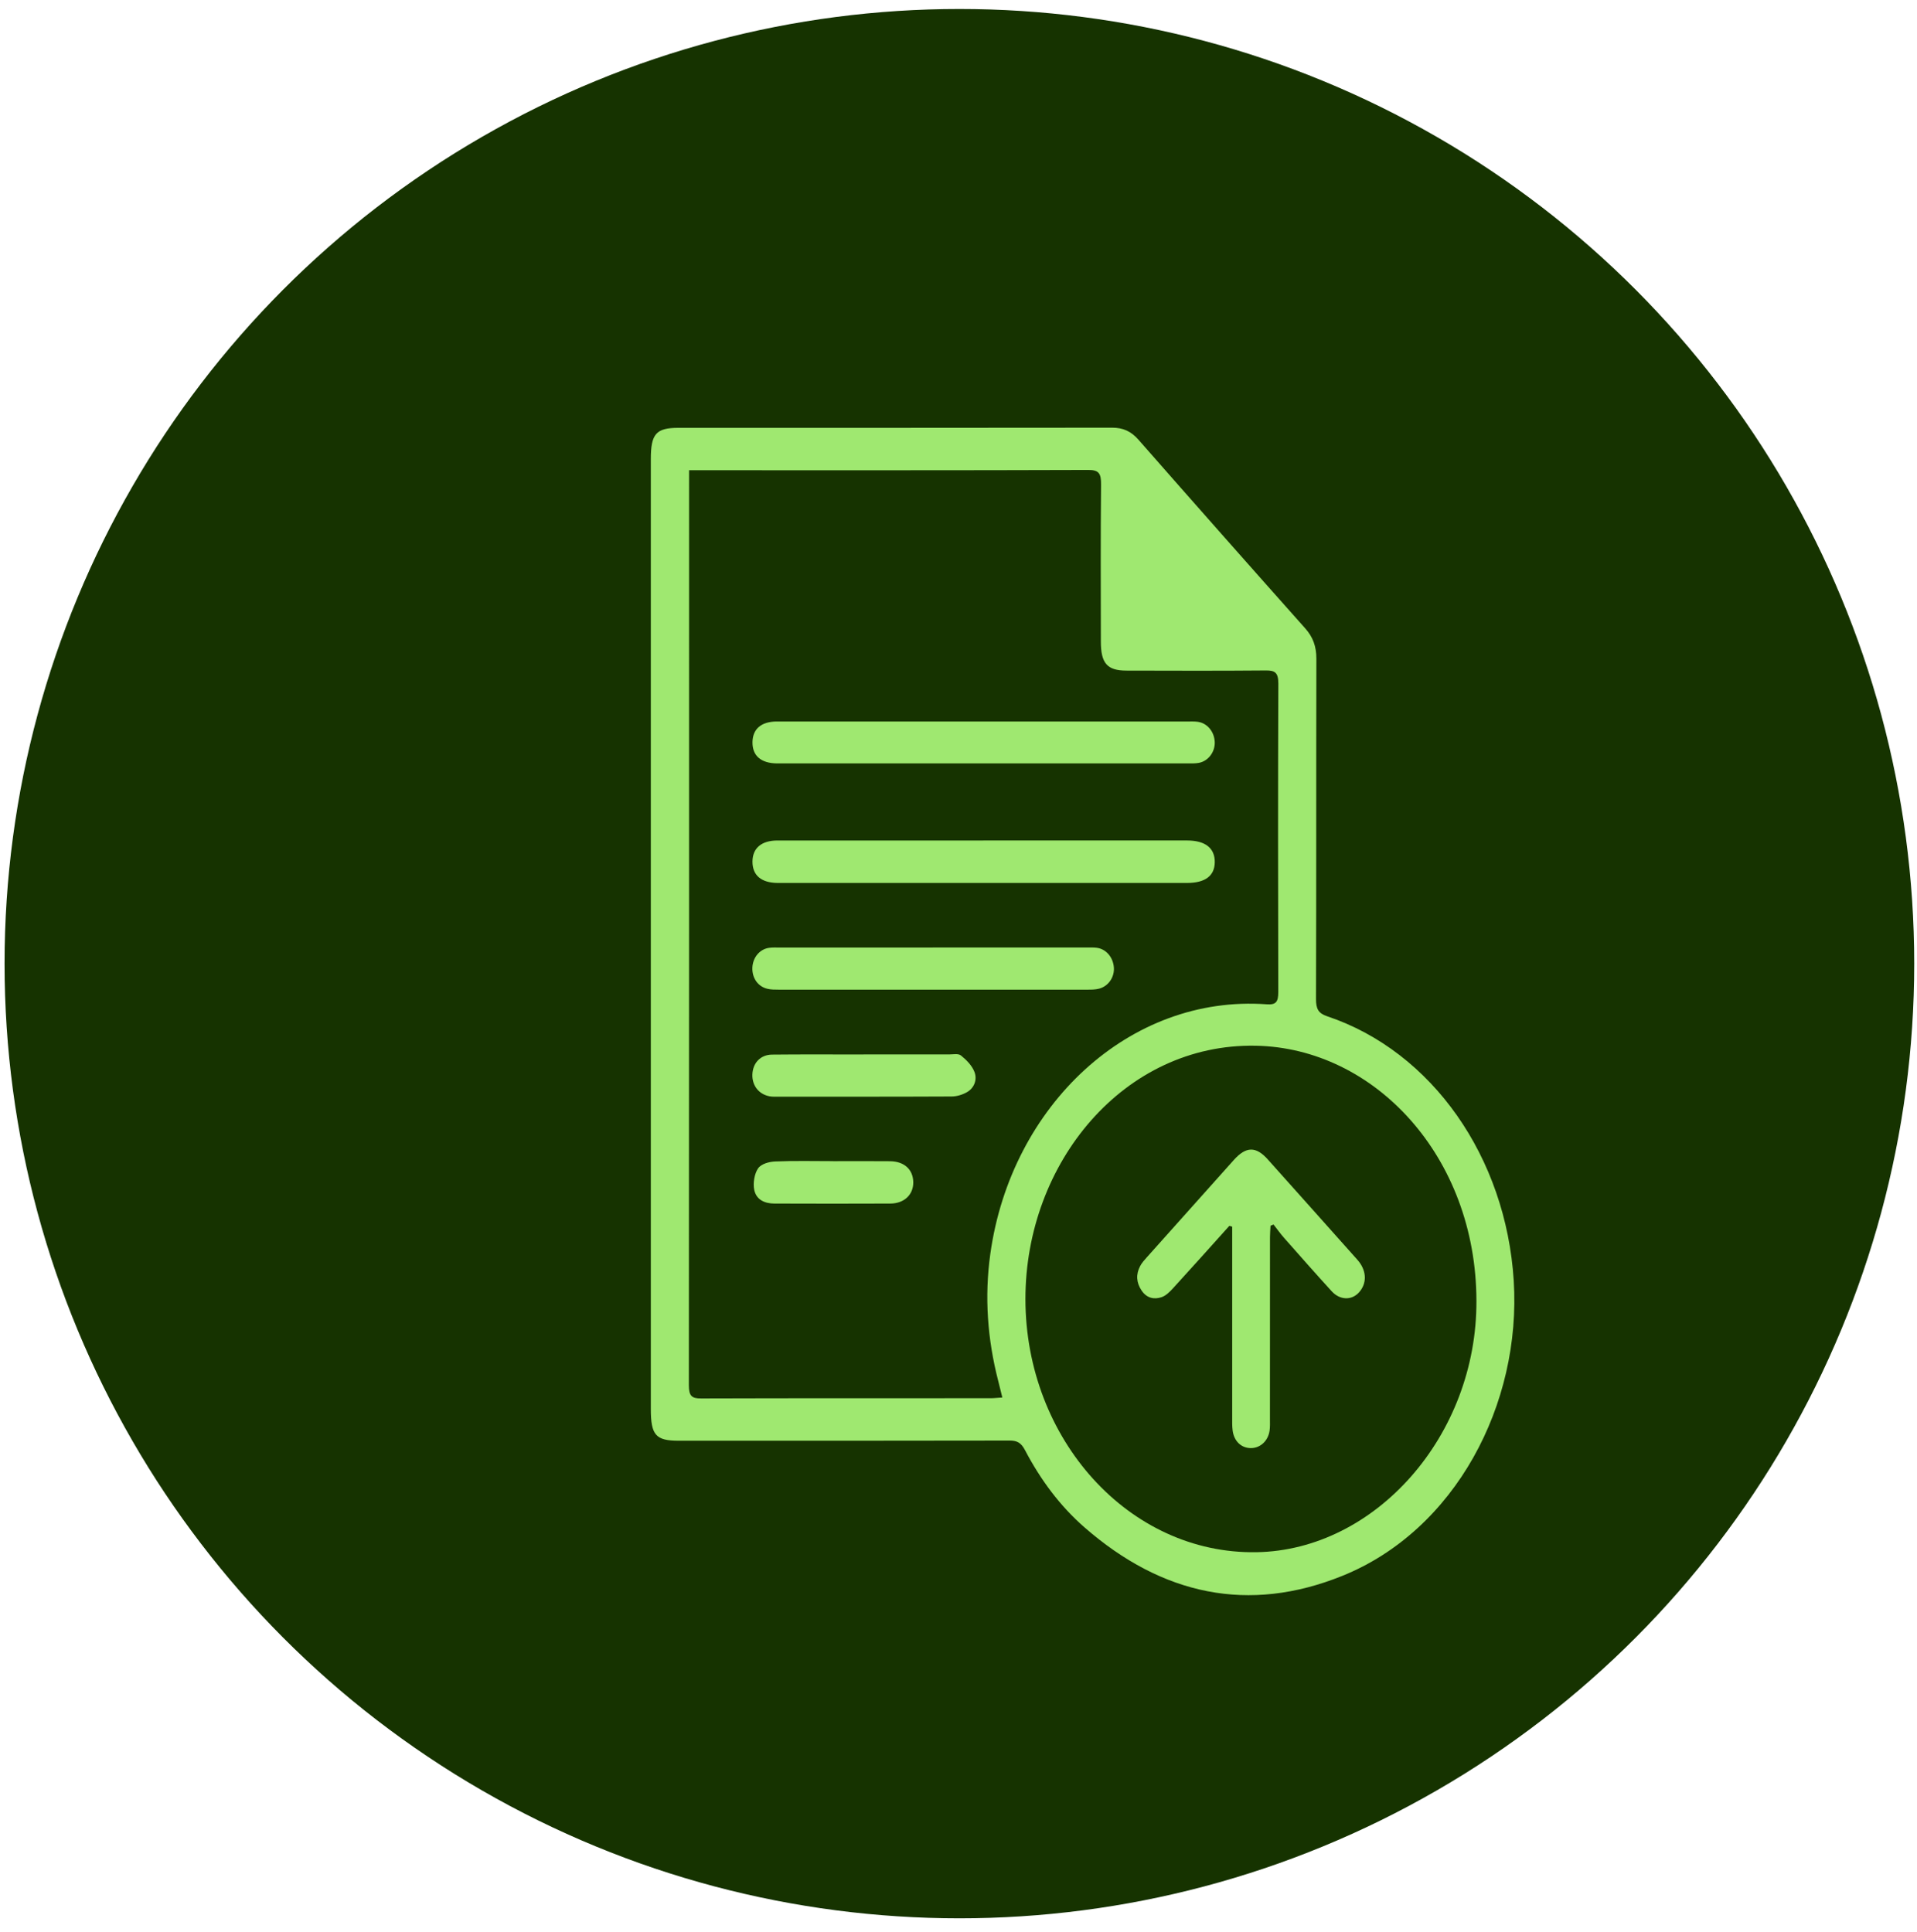 <svg width="125" height="126" viewBox="0 0 125 126" fill="none" xmlns="http://www.w3.org/2000/svg">
<circle cx="62.558" cy="62.847" r="62.261" fill="#163300"/>
<path d="M42.438 60.878C42.438 50.564 42.438 40.248 42.438 29.934C42.438 28.297 42.782 27.903 44.23 27.903C53.664 27.902 63.098 27.906 72.531 27.893C73.22 27.893 73.747 28.119 74.236 28.678C77.847 32.794 81.471 36.895 85.109 40.981C85.614 41.549 85.836 42.157 85.835 42.958C85.818 50.354 85.834 57.751 85.811 65.146C85.81 65.797 85.963 66.085 86.539 66.279C93.41 68.581 98.197 75.499 98.704 83.512C99.214 91.572 94.903 99.799 87.517 102.778C81.438 105.229 75.797 104.048 70.709 99.606C69.121 98.219 67.85 96.508 66.835 94.572C66.584 94.091 66.316 93.95 65.844 93.95C58.646 93.965 51.45 93.961 44.252 93.961C42.761 93.961 42.438 93.595 42.438 91.897C42.438 81.559 42.438 71.22 42.438 60.878ZM44.932 30.669V31.494C44.932 51.111 44.936 70.729 44.917 90.346C44.917 91.053 45.12 91.205 45.709 91.203C51.998 91.183 58.288 91.191 64.577 91.188C64.81 91.188 65.043 91.16 65.358 91.141C65.253 90.717 65.175 90.39 65.091 90.065C64.388 87.34 64.183 84.575 64.576 81.769C65.929 72.08 73.662 64.85 82.597 65.498C83.193 65.541 83.354 65.351 83.352 64.694C83.334 57.99 83.331 51.286 83.355 44.583C83.358 43.868 83.134 43.722 82.55 43.726C79.517 43.753 76.482 43.743 73.449 43.735C72.195 43.732 71.784 43.261 71.783 41.85C71.779 38.436 71.763 35.023 71.796 31.609C71.803 30.879 71.658 30.646 70.961 30.649C62.567 30.678 54.175 30.668 45.781 30.668H44.932V30.669ZM96.272 84.834C96.254 75.444 89.639 68.343 81.876 68.199C73.3 68.04 66.855 75.828 66.864 84.734C66.874 93.837 73.599 101.368 81.927 101.231C89.689 101.103 96.308 93.62 96.272 84.834Z" fill="#9FE870"/>
<path d="M64.116 54.814C68.545 54.814 72.974 54.814 77.403 54.814C78.595 54.814 79.225 55.312 79.21 56.238C79.197 57.123 78.583 57.584 77.398 57.584C68.54 57.584 59.683 57.584 50.825 57.584C50.781 57.584 50.736 57.584 50.692 57.584C49.633 57.569 49.065 57.083 49.066 56.193C49.066 55.316 49.651 54.815 50.696 54.815C55.169 54.812 59.642 54.815 64.115 54.815L64.116 54.814Z" fill="#9FE870"/>
<path d="M64.136 47.056C68.566 47.056 72.995 47.056 77.422 47.056C77.643 47.056 77.867 47.046 78.086 47.072C78.715 47.148 79.189 47.723 79.209 48.41C79.226 49.047 78.786 49.636 78.174 49.752C77.936 49.797 77.688 49.788 77.445 49.788C68.566 49.789 59.686 49.788 50.807 49.788C50.763 49.788 50.718 49.788 50.674 49.788C49.619 49.779 49.052 49.288 49.067 48.395C49.08 47.539 49.645 47.056 50.651 47.055C55.147 47.053 59.641 47.055 64.136 47.055V47.056Z" fill="#9FE870"/>
<path d="M60.83 61.794C64.171 61.794 67.512 61.794 70.853 61.794C71.073 61.794 71.297 61.784 71.515 61.812C72.116 61.888 72.573 62.417 72.63 63.08C72.684 63.714 72.283 64.318 71.667 64.478C71.433 64.539 71.184 64.542 70.942 64.542C64.216 64.545 57.491 64.545 50.766 64.542C50.523 64.542 50.275 64.542 50.039 64.486C49.415 64.338 49.032 63.778 49.06 63.103C49.088 62.444 49.535 61.903 50.144 61.816C50.362 61.785 50.586 61.796 50.807 61.796C54.148 61.796 57.488 61.796 60.829 61.796L60.83 61.794Z" fill="#9FE870"/>
<path d="M56.309 68.767C58.168 68.767 60.025 68.765 61.884 68.768C62.148 68.768 62.482 68.692 62.663 68.838C63.011 69.121 63.378 69.485 63.54 69.908C63.736 70.416 63.521 70.96 63.056 71.226C62.754 71.399 62.388 71.509 62.051 71.51C58.225 71.529 54.397 71.522 50.57 71.522C50.482 71.522 50.393 71.525 50.305 71.516C49.542 71.436 49.033 70.846 49.06 70.076C49.085 69.332 49.582 68.788 50.337 68.779C52.327 68.758 54.319 68.771 56.309 68.771V68.765V68.767Z" fill="#9FE870"/>
<path d="M54.325 75.729C55.562 75.729 56.799 75.719 58.038 75.732C58.965 75.743 59.537 76.273 59.551 77.095C59.564 77.906 58.965 78.489 58.055 78.493C55.535 78.505 53.017 78.501 50.497 78.493C49.904 78.492 49.326 78.276 49.182 77.606C49.089 77.171 49.192 76.545 49.431 76.199C49.639 75.899 50.159 75.763 50.548 75.747C51.805 75.694 53.066 75.726 54.326 75.726L54.325 75.729Z" fill="#9FE870"/>
<path d="M80.161 79.946C78.94 81.304 77.724 82.667 76.492 84.013C76.276 84.25 76.022 84.504 75.745 84.597C75.257 84.763 74.775 84.667 74.436 84.16C74.096 83.652 74.057 83.111 74.346 82.567C74.456 82.357 74.62 82.179 74.774 82.005C76.665 79.885 78.556 77.769 80.45 75.654C81.248 74.762 81.891 74.745 82.667 75.614C84.577 77.745 86.481 79.884 88.386 82.02C88.464 82.108 88.544 82.194 88.616 82.288C89.123 82.951 89.121 83.722 88.616 84.285C88.139 84.816 87.373 84.804 86.833 84.211C85.791 83.068 84.766 81.906 83.74 80.743C83.492 80.464 83.273 80.153 83.04 79.857C82.975 79.885 82.911 79.912 82.846 79.941C82.834 80.187 82.811 80.436 82.811 80.682C82.808 84.639 82.81 88.594 82.808 92.552C82.808 92.798 82.819 93.049 82.786 93.292C82.694 93.964 82.191 94.432 81.583 94.441C80.959 94.45 80.475 94.011 80.378 93.312C80.338 93.021 80.346 92.721 80.346 92.425C80.344 88.568 80.346 84.71 80.346 80.853C80.346 80.569 80.346 80.284 80.346 80C80.285 79.982 80.223 79.966 80.162 79.948L80.161 79.946Z" fill="#9FE870"/>
</svg>
